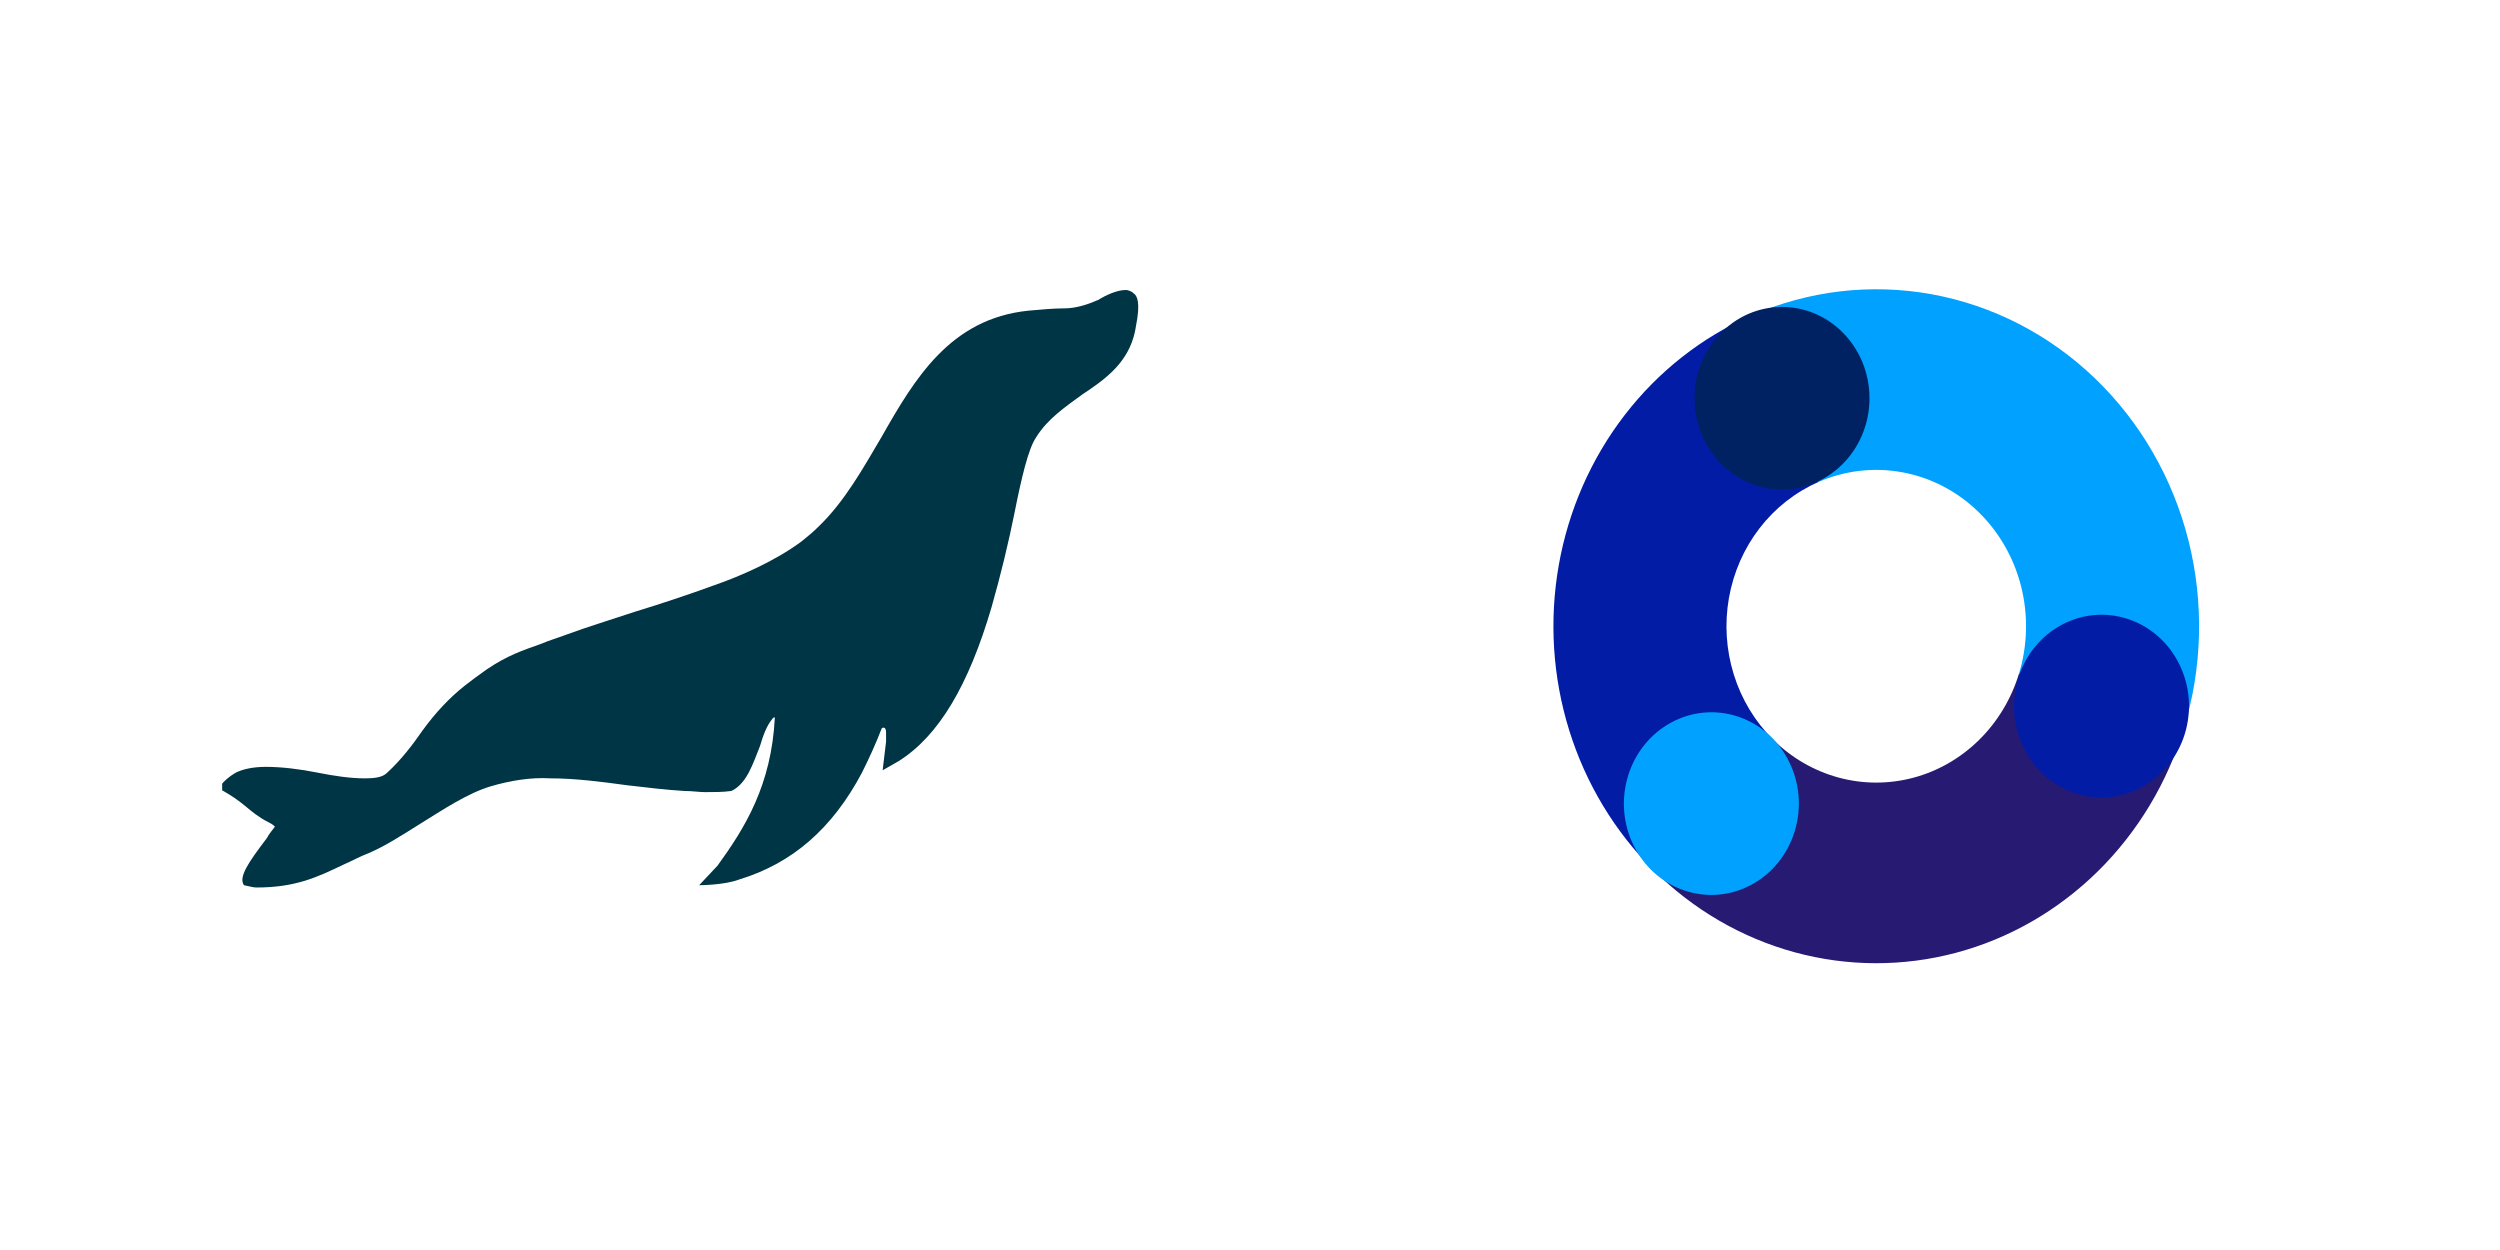 <svg width="1000" height="500" viewBox="0 0 1000 500" fill="none" xmlns="http://www.w3.org/2000/svg">
<rect x="0" y="0" width="1000" height="500" fill="#808080" stroke="none"/>
<rect width="500" height="500" transform="translate(500)" fill="white"/>
<path d="M873.59 291.251C866.961 313.065 855.121 332.758 839.185 348.474C823.248 364.191 803.741 375.413 782.5 381.084C761.26 386.755 738.986 386.688 717.777 380.889C696.569 375.09 677.124 363.75 661.275 347.938L709.101 295.708C716.455 303.044 725.477 308.306 735.317 310.996C745.158 313.687 755.493 313.718 765.348 311.087C775.203 308.456 784.254 303.249 791.648 295.956C799.042 288.664 804.536 279.527 807.612 269.406L873.59 291.251Z" fill="#261A73"/>
<path d="M700.501 126.219C723.286 116.23 748.339 113.276 772.686 117.707C797.032 122.139 819.649 133.769 837.851 151.218C856.053 168.667 869.076 191.201 875.374 216.146C881.672 241.091 880.98 267.398 873.381 291.945L807.516 269.727C811.042 258.338 811.363 246.132 808.441 234.558C805.519 222.984 799.477 212.529 791.031 204.433C782.586 196.337 772.092 190.94 760.796 188.884C749.499 186.828 737.875 188.199 727.303 192.834L700.501 126.219Z" fill="#00A1FF"/>
<path d="M661.446 348.104C645.914 332.663 634.311 313.427 627.685 292.133C621.059 270.839 619.619 248.158 623.495 226.137C627.371 204.117 636.441 183.451 649.886 166.006C663.33 148.561 680.726 134.886 700.502 126.217L727.304 192.832C718.128 196.855 710.057 203.199 703.819 211.293C697.581 219.388 693.372 228.976 691.574 239.193C689.775 249.41 690.444 259.934 693.518 269.814C696.592 279.694 701.976 288.62 709.182 295.784L661.446 348.104Z" fill="#031CA6"/>
<ellipse cx="35.813" cy="35.701" rx="35.813" ry="35.701" transform="matrix(0.665 0.747 -0.718 0.696 714.622 107.685)" fill="#002162"/>
<ellipse cx="36.415" cy="35.088" rx="36.415" ry="35.088" transform="matrix(0.249 -0.969 0.963 0.269 641.694 347.29)" fill="#00A1FF" style="mix-blend-mode:color-dodge"/>
<ellipse cx="36.415" cy="35.088" rx="36.415" ry="35.088" transform="matrix(0.249 -0.969 0.963 0.269 797.752 308.277)" fill="#031CA6"/>
<rect width="500" height="500" fill="white"/>
<g clip-path="url(#clip0_47523_3528)">
<path d="M453.499 117.379C452.582 116.46 451.206 116 450.289 116C446.619 116 442.033 118.298 439.74 119.677C439.281 120.137 438.822 120.137 438.822 120.137C434.694 121.975 430.108 123.354 425.521 123.354C420.935 123.354 416.807 123.813 411.303 124.273C380.114 127.49 365.896 151.39 352.595 174.831C345.256 187.24 337.918 200.569 327.369 210.681C325.075 212.979 322.782 214.817 320.489 216.656C309.94 224.469 296.18 230.444 285.631 234.121C275.54 237.798 264.533 241.475 253.984 244.692C244.352 247.91 235.179 250.667 226.464 253.885C222.795 255.263 219.584 256.183 216.374 257.562C208.577 260.319 203.073 262.158 194.817 267.673C191.606 269.971 188.396 272.269 186.102 274.108C179.681 279.163 174.177 285.138 169.132 292.033C165.004 298.008 160.418 303.983 154.914 309.038C153.079 310.877 150.327 311.337 145.741 311.337C140.237 311.337 133.816 310.417 126.936 309.038C120.056 307.66 112.717 306.74 106.296 306.74C101.251 306.74 97.123 307.66 94.371 309.038C94.371 309.038 89.326 311.796 87.491 315.473L89.326 316.392C92.536 318.231 95.288 320.069 98.04 322.367C100.792 324.665 103.544 326.963 107.213 328.802C108.131 329.262 109.048 329.721 109.965 330.64C109.048 332.019 107.672 333.398 106.755 335.237C99.416 344.888 95.288 350.863 97.582 354.081C99.875 354.54 101.251 355 102.627 355C118.221 355 126.936 350.863 137.485 345.808C140.695 344.429 143.906 342.59 147.575 341.212C153.996 338.454 160.418 334.317 167.756 329.721C177.388 323.746 187.02 317.312 196.193 314.554C203.99 312.256 212.246 310.877 220.043 311.337C230.133 311.337 240.683 312.715 250.773 314.094C258.57 315.013 266.367 315.933 273.706 316.392C276.916 316.392 279.668 316.852 281.962 316.852C285.631 316.852 289.3 316.852 292.511 316.392L293.428 315.933C298.932 312.715 301.225 305.362 303.977 298.467C305.353 293.871 306.729 290.194 309.022 287.437L309.481 286.977H309.94C308.564 314.094 298.015 331.1 287.007 346.267L279.668 354.081C279.668 354.081 289.759 354.081 295.721 351.783C316.82 345.348 332.873 331.56 344.798 309.038C347.55 303.523 350.301 297.548 352.595 291.573C352.595 291.113 354.429 290.194 354.429 292.952C354.429 293.871 354.429 294.79 354.429 295.25C354.429 295.71 354.429 296.169 354.429 296.629C353.971 300.306 353.053 308.119 353.053 308.119L359.475 304.442C375.528 294.331 387.453 274.108 396.626 242.854C400.295 229.985 403.506 216.656 405.799 205.165C408.551 191.377 411.303 179.427 414.513 174.831C419.1 167.477 425.98 162.881 432.86 157.825L435.612 155.987C444.326 150.012 452.582 143.117 454.417 130.248C456.251 121.056 454.875 118.298 453.499 117.379Z" fill="#003545"/>
</g>
<defs>
<clipPath id="clip0_47523_3528">
<rect width="366.467" height="239" fill="white" transform="translate(88.867 116)"/>
</clipPath>
</defs>
</svg>
